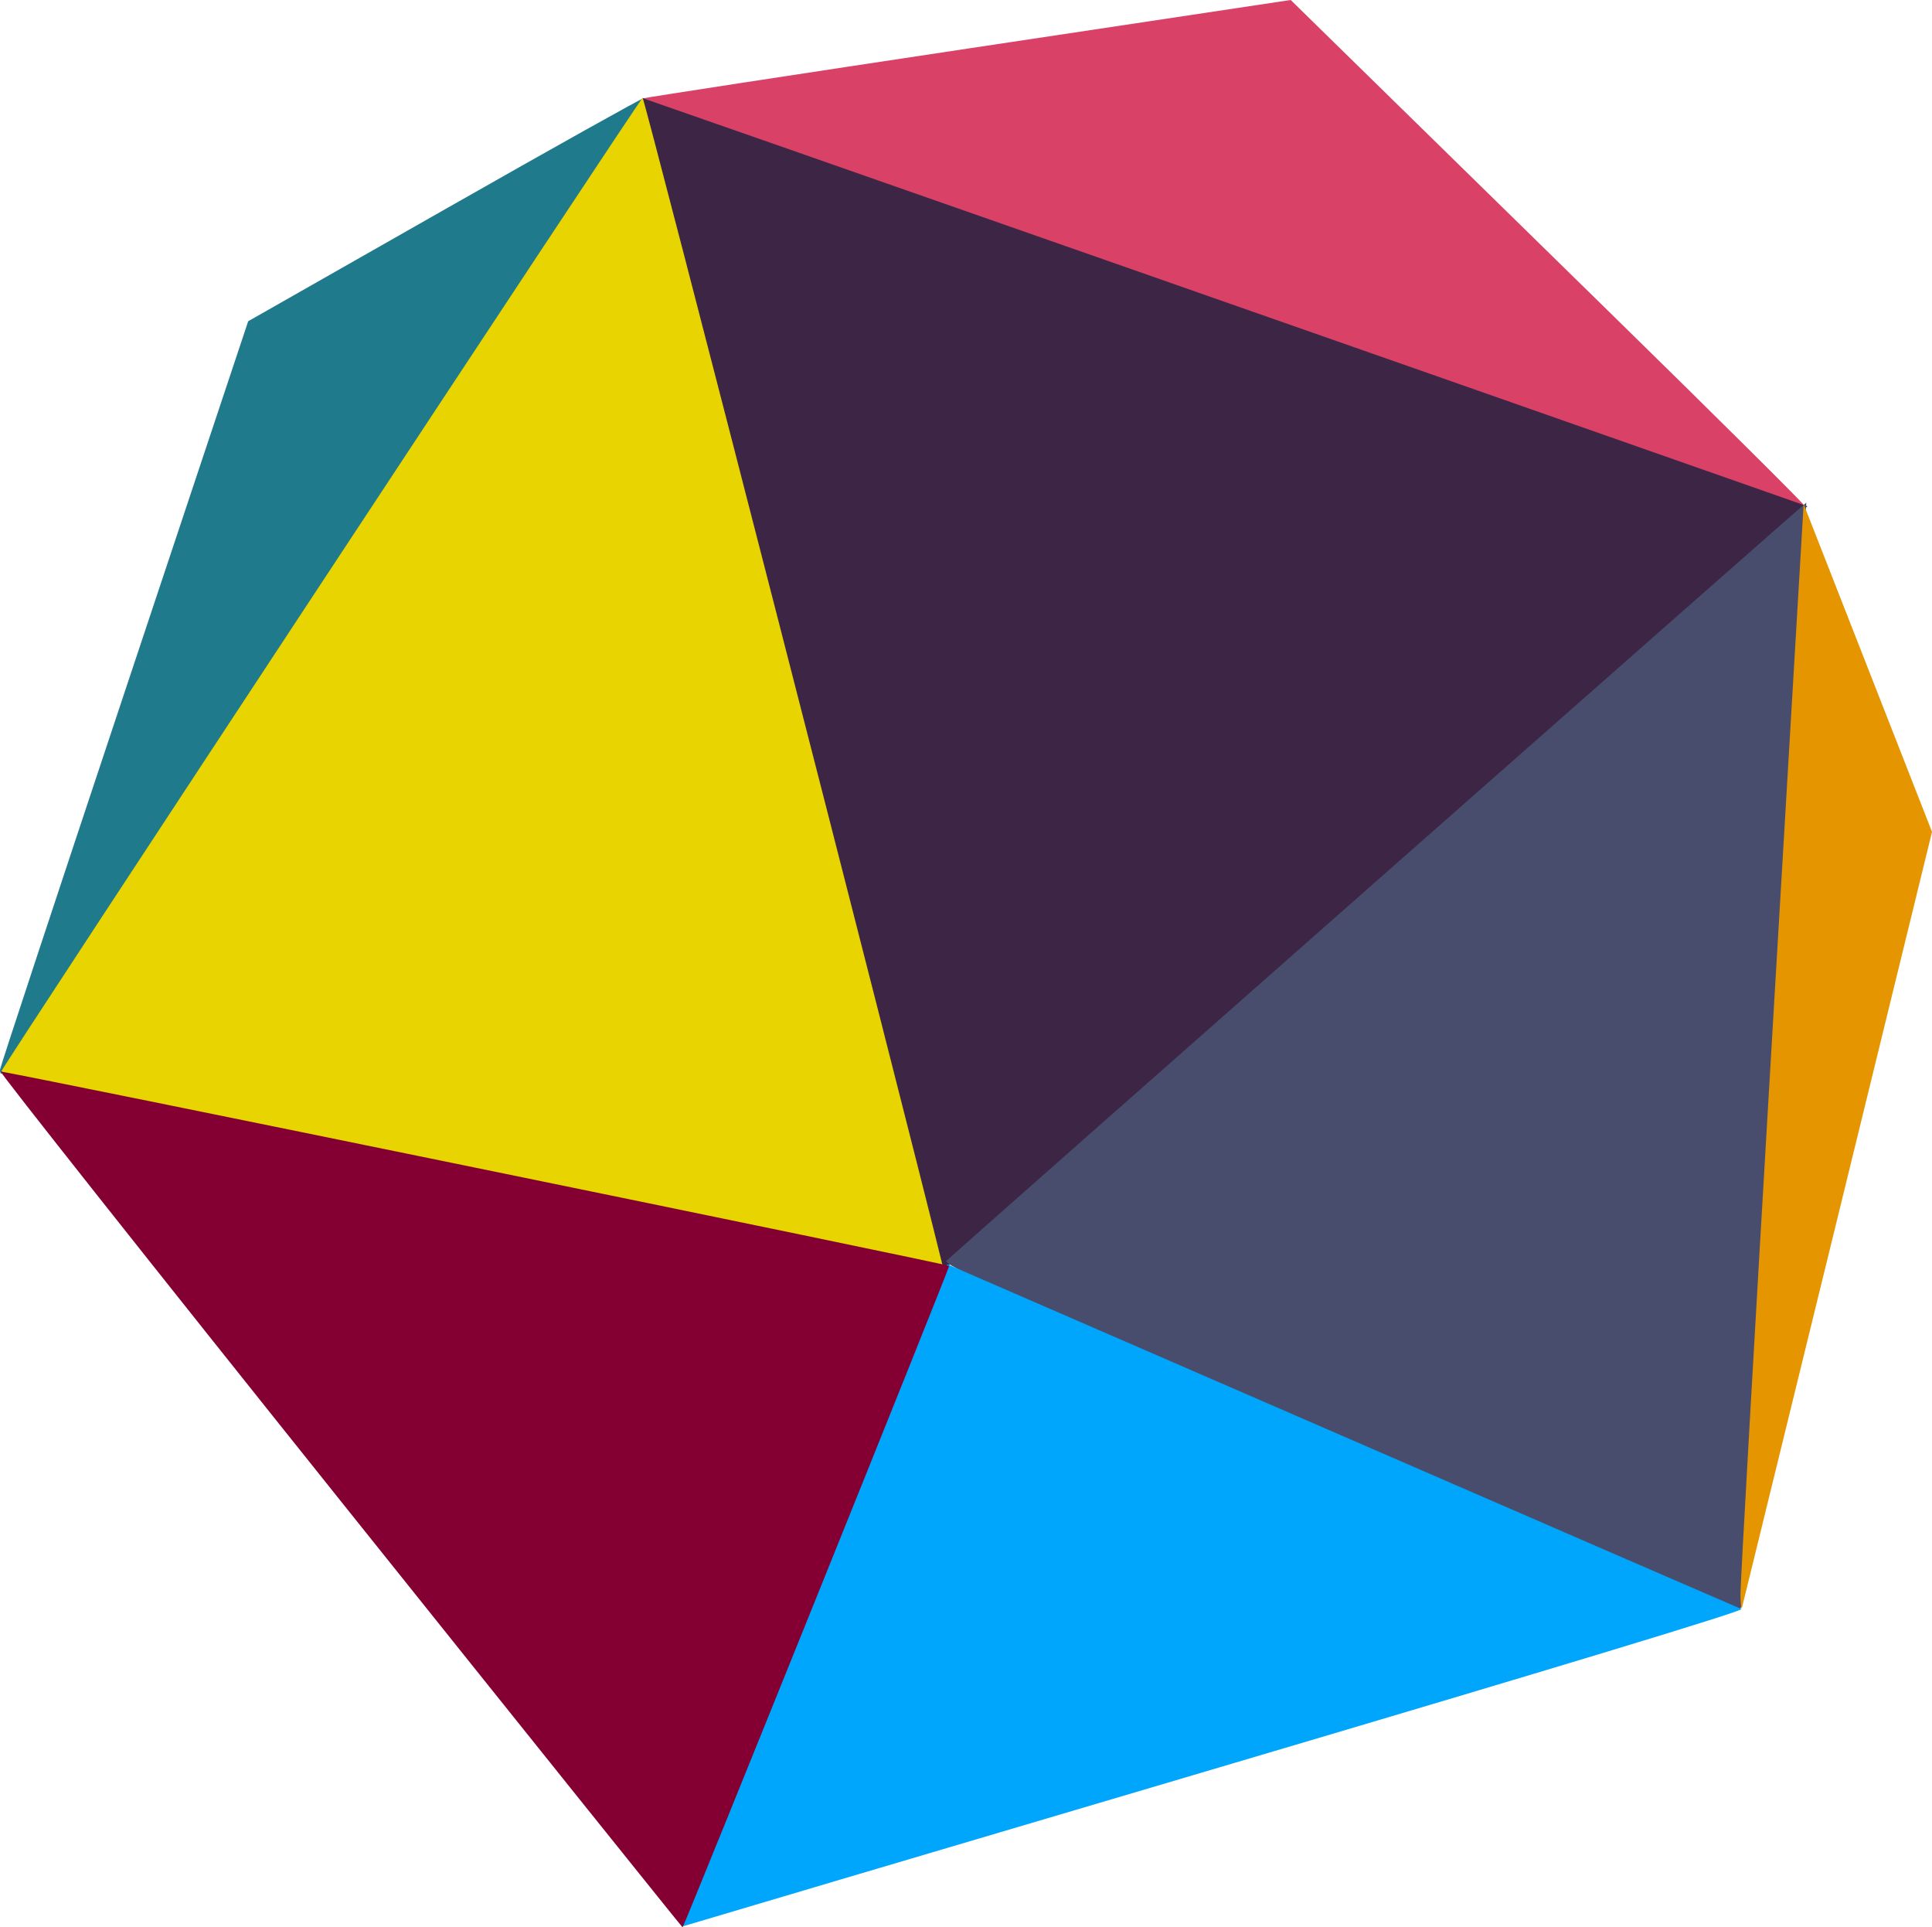 <?xml version="1.0" encoding="UTF-8" standalone="no"?>
<!-- Created with Inkscape (http://www.inkscape.org/) -->

<svg
   xmlns:dc="http://purl.org/dc/elements/1.1/"
   xmlns:cc="http://creativecommons.org/ns#"
   xmlns:rdf="http://www.w3.org/1999/02/22-rdf-syntax-ns#"
   xmlns:svg="http://www.w3.org/2000/svg"
   xmlns="http://www.w3.org/2000/svg"
   xmlns:sodipodi="http://sodipodi.sourceforge.net/DTD/sodipodi-0.dtd"
   xmlns:inkscape="http://www.inkscape.org/namespaces/inkscape"
   width="163.253mm"
   height="162.824mm"
   viewBox="0 0 163.253 162.824"
   version="1.1"
   id="svg2177"
   inkscape:version="0.92.5 (2060ec1f9f, 2020-04-08)"
   sodipodi:docname="logo-3.svg">
  <defs
     id="defs2171" />
  <sodipodi:namedview
     id="base"
     pagecolor="#ffffff"
     bordercolor="#666666"
     borderopacity="1.0"
     inkscape:pageopacity="0.0"
     inkscape:pageshadow="2"
     inkscape:zoom="0.35"
     inkscape:cx="334.22475"
     inkscape:cy="407.69842"
     inkscape:document-units="mm"
     inkscape:current-layer="layer1"
     showgrid="false"
     fit-margin-top="0"
     fit-margin-left="0"
     fit-margin-right="0"
     fit-margin-bottom="0"
     inkscape:window-width="2560"
     inkscape:window-height="1383"
     inkscape:window-x="2560"
     inkscape:window-y="30"
     inkscape:window-maximized="1" />
  <g
     inkscape:label="Calque 1"
     inkscape:groupmode="layer"
     id="layer1"
     transform="translate(-17.403,-93.88)">
    <path
       style="fill:#1f7a8c;fill-opacity:1;stroke-width:0.275"
       d="m 17.404,184.247 c 0.009,-0.19 4.732,-14.495 10.494,-31.787 l 10.476,-31.441 16.677,-9.485 c 9.173,-5.217 16.725,-9.437 16.783,-9.378 0.119,0.121 -54.121,82.437 -54.32,82.437 -0.07,0 -0.12,-0.156 -0.11,-0.346 z"
       id="path853"
       inkscape:connector-curvature="0" />
    <path
       style="fill:#da4167;fill-opacity:1;stroke-width:0.27"
       d="M 120.314,119.522 C 79.87,105.485 71.098,102.356 71.734,102.193 c 0.427,-0.109 12.916,-2.024 27.754,-4.256 l 26.978,-4.058 5.047,4.943 c 2.776,2.719 12.619,12.355 21.873,21.414 9.255,9.059 16.704,16.458 16.555,16.443 -0.149,-0.015 -22.481,-7.736 -49.627,-17.158 z"
       id="path857"
       inkscape:connector-curvature="0" />
    <path
       style="fill:#3d2645;fill-opacity:1;stroke-width:0.265"
       d="m 94.93,192.77 c -1.195,-4.646 -6.927,-26.93 -12.737,-49.519 -5.811,-22.589 -10.548,-41.082 -10.527,-41.094 0.029,-0.017 74.784,26.17 94.966,33.267 l 3.494,1.229 -35.827,31.649 c -19.705,17.407 -36.135,31.934 -36.512,32.282 l -0.685,0.633 z"
       id="path859"
       inkscape:connector-curvature="0" />
    <path
       style="fill:#e8d400;fill-opacity:1;stroke-width:0.266"
       d="m 56.678,192.92 c -28.149,-5.898 -39.202,-8.313 -39.149,-8.554 0.089,-0.398 53.877,-82.035 54.173,-82.22 0.141,-0.088 21.69,83.769 25.334,98.583 0.087,0.352 -0.04,0.461 -0.51,0.438 -0.344,-0.016 -18.276,-3.728 -39.849,-8.248 z"
       id="path861"
       inkscape:connector-curvature="0" />
    <path
       style="fill:#484d6d;fill-opacity:1;stroke-width:0.266"
       d="M 130.579,215.296 C 101.236,202.604 97.049,200.724 97.386,200.386 c 0.575,-0.575 72.617,-64.082 72.649,-64.043 0.015,0.019 -1.206,20.856 -2.714,46.305 -1.508,25.449 -2.747,46.48 -2.753,46.736 -0.006,0.256 -0.101,0.458 -0.211,0.45 -0.11,-0.009 -15.31,-6.551 -33.778,-14.539 z"
       id="path863"
       inkscape:connector-curvature="0" />
    <path
       style="fill:#e59500;fill-opacity:1;stroke-width:0.277"
       d="m 164.469,228.582 c -0.009,-0.84 1.189,-21.91 2.662,-46.823 l 2.678,-45.296 5.424,13.847 5.424,13.847 -7.971,32.559 c -4.384,17.907 -8.023,32.746 -8.085,32.975 -0.063,0.229 -0.122,-0.271 -0.131,-1.11 z"
       id="path865"
       inkscape:connector-curvature="0" />
    <path
       style="fill:#00a6fb;fill-opacity:1;stroke-width:0.267"
       d="m 75.086,256.189 c 0.104,-0.283 5.178,-12.887 11.276,-28.008 l 11.087,-27.493 0.82,0.351 c 0.451,0.193 15.439,6.704 33.306,14.468 17.868,7.764 32.707,14.202 32.976,14.306 0.315,0.122 -15.417,4.893 -44.203,13.405 -24.581,7.269 -44.863,13.277 -45.072,13.351 -0.279,0.099 -0.329,-0.002 -0.19,-0.381 z"
       id="path867"
       inkscape:connector-curvature="0" />
    <path
       style="fill:#840032;fill-opacity:1;stroke-width:0.267"
       d="m 46.139,220.622 c -15.898,-19.871 -28.801,-36.167 -28.673,-36.214 0.23,-0.084 79.938,16.247 80.14,16.42 0.076,0.065 -22.3,55.568 -22.526,55.876 -0.019,0.026 -13.043,-16.211 -28.941,-36.081 z"
       id="path869"
       inkscape:connector-curvature="0" />
  </g>
</svg>
